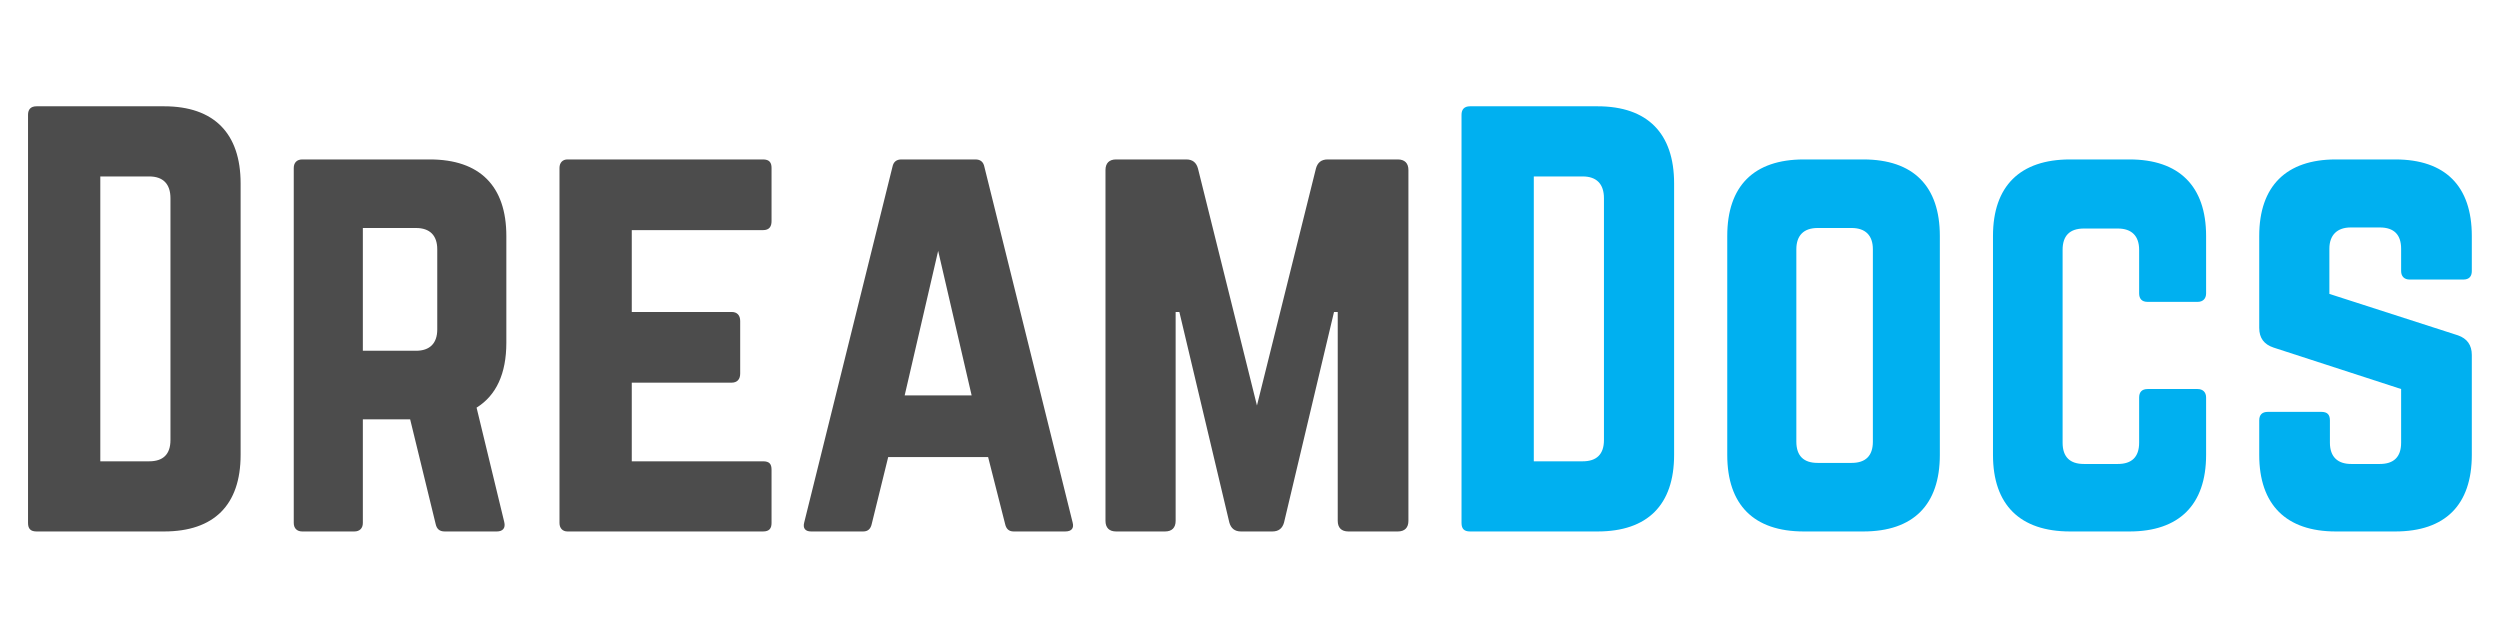 <?xml version="1.0" encoding="UTF-8"?> <svg xmlns="http://www.w3.org/2000/svg" width="1176" height="300" viewBox="0 0 1176 300" fill="none"> <path d="M13.184 246C13.184 248.75 14.434 250 17.184 250H77.184C100.684 250 113.184 237.5 113.184 214V86.25C113.184 62.75 100.684 50 77.184 50H17.184C14.434 50 13.184 51.5 13.184 54V246ZM47.184 217V83H70.184C76.684 83 80.184 86.5 80.184 93.25V207C80.184 213.75 76.684 217 70.184 217H47.184ZM238.184 111C238.184 87.5 225.684 75 202.184 75H142.184C139.684 75 138.184 76.5 138.184 79V246C138.184 248.5 139.684 250 142.184 250H166.684C169.184 250 170.684 248.5 170.684 246V197.25H192.934L204.934 246.5C205.434 248.75 206.684 250 209.184 250H233.684C236.434 250 237.934 248.5 237.184 245.5L224.184 191.75C233.434 186 238.184 175.75 238.184 161.25V111ZM170.684 165V107.25H195.684C202.184 107.25 205.684 110.75 205.684 117.25V155C205.684 161.5 202.184 165 195.684 165H170.684ZM362.934 79C362.934 76.5 361.934 75 358.934 75H266.934C264.684 75 263.184 76.5 263.184 79V246C263.184 248.5 264.684 250 266.934 250H358.934C361.934 250 362.934 248.5 362.934 246V221C362.934 218.25 361.934 217 358.934 217H297.184V180H344.184C346.684 180 348.184 178.5 348.184 175.75V151C348.184 148.25 346.684 146.75 344.184 146.75H297.184V108.25H358.934C361.934 108.25 362.934 106.5 362.934 104V79ZM501.057 250C504.057 250 505.307 248.5 504.557 245.75L463.057 78.5C462.557 76 461.057 75 458.807 75H424.057C421.807 75 420.307 76 419.807 78.5L378.307 245.75C377.557 248.5 378.807 250 381.557 250H406.057C408.307 250 409.557 248.75 410.057 246.5L417.807 215H464.807L472.807 246.5C473.307 248.75 474.557 250 476.807 250H501.057ZM457.057 186H425.557L441.307 118L457.057 186ZM624.52 75C621.52 75 619.77 76.5 619.02 79.25L591.27 190.75L563.52 79.25C562.77 76.5 561.02 75 558.02 75H525.02C521.77 75 520.02 76.75 520.02 80V245C520.02 248.25 521.77 250 525.02 250H548.02C551.27 250 553.02 248.25 553.02 245V146.75H554.77L578.27 245.75C579.02 248.5 580.77 250 583.77 250H598.52C601.52 250 603.27 248.5 604.02 245.75L627.52 146.75H629.27V245C629.27 248.25 631.02 250 634.27 250H657.52C660.77 250 662.52 248.25 662.52 245V80C662.52 76.75 660.77 75 657.52 75H624.52Z" fill="#4C4C4C"></path> <path d="M687.5 246C687.5 248.75 688.75 250 691.5 250H751.5C775 250 787.5 237.5 787.5 214V86.25C787.5 62.75 775 50 751.5 50H691.5C688.75 50 687.5 51.5 687.5 54V246ZM721.5 217V83H744.5C751 83 754.5 86.5 754.5 93.25V207C754.5 213.75 751 217 744.5 217H721.5ZM812.5 214C812.5 237.5 825 250 848.5 250H876.5C900 250 912.5 237.5 912.5 214V111C912.5 87.5 900 75 876.5 75H848.5C825 75 812.5 87.5 812.5 111V214ZM855 217.75C848.5 217.75 845 214.5 845 207.75V117.25C845 110.75 848.5 107.25 855 107.25H871C877.5 107.25 881 110.75 881 117.25V207.75C881 214.5 877.5 217.75 871 217.75H855ZM1037.75 111C1037.75 87.5 1025 75 1001.75 75H973.75C950.25 75 937.5 87.5 937.5 111V214C937.5 237.5 950.25 250 973.75 250H1001.75C1025 250 1037.75 237.5 1037.75 214V187C1037.75 184.5 1036.25 183 1033.75 183H1010.25C1007.5 183 1006.25 184.5 1006.25 187V208.25C1006.25 215 1002.75 218.25 996.25 218.25H980.25C973.75 218.25 970.25 215 970.25 208.25V117.5C970.25 111 973.5 107.5 980.25 107.5H996.25C1002.75 107.5 1006.25 111 1006.25 117.5V138C1006.25 140.5 1007.5 142 1010.25 142H1033.75C1036.25 142 1037.75 140.5 1037.75 138V111ZM1098.74 75C1075.49 75 1062.74 87.5 1062.74 111V154.25C1062.74 159 1064.99 162 1069.49 163.5L1129.49 183V208.25C1129.49 215 1125.99 218.25 1119.49 218.25H1105.99C1099.74 218.25 1095.99 215 1095.99 208.25V197.75C1095.99 195 1094.74 193.75 1091.99 193.75H1066.74C1064.24 193.75 1062.74 195 1062.74 197.75V214C1062.74 237.5 1075.49 250 1098.74 250H1126.74C1150.24 250 1162.74 237.5 1162.74 214V167C1162.74 162.25 1160.49 159.25 1156.24 157.75L1095.74 138.25V117C1095.74 110.5 1099.49 107 1105.74 107H1119.49C1126.24 107 1129.49 110.5 1129.49 117V127.5C1129.49 130 1130.99 131.5 1133.49 131.5H1158.74C1161.49 131.5 1162.74 130 1162.74 127.5V111C1162.74 87.5 1150.24 75 1126.74 75H1098.74Z" fill="#00B0F0"></path> </svg> 